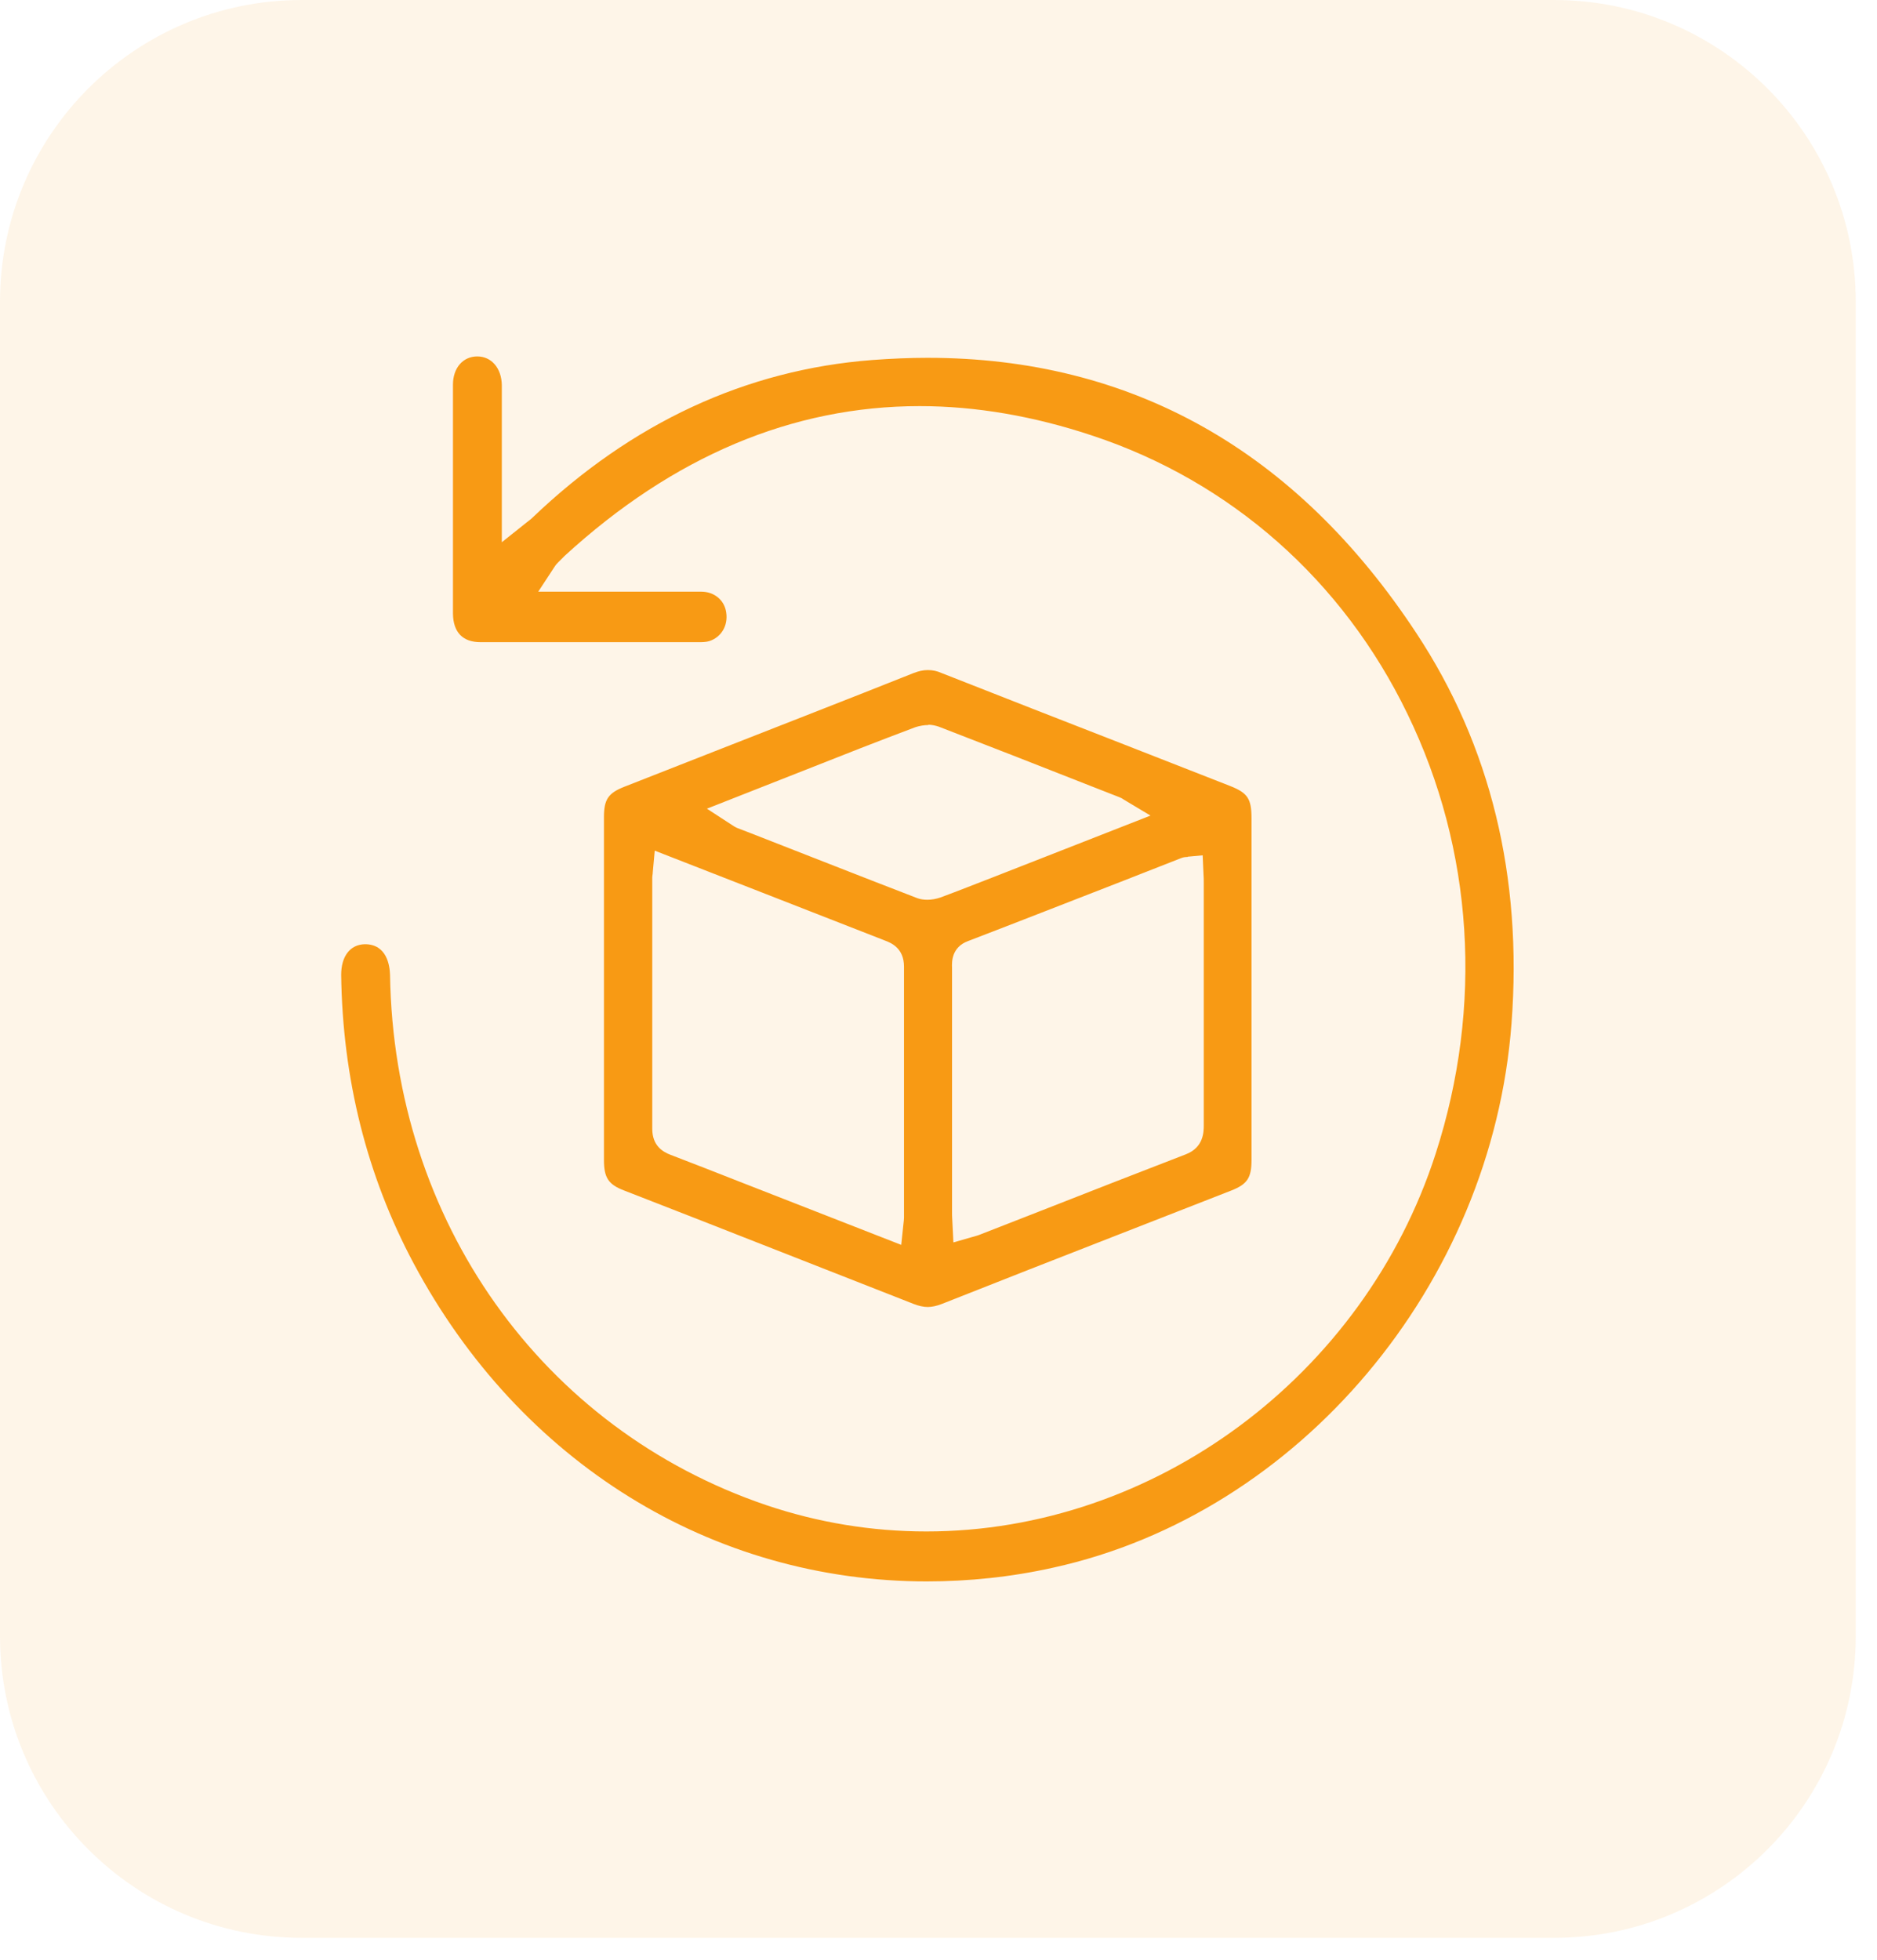 <svg xmlns="http://www.w3.org/2000/svg" width="68" height="71" viewBox="0 0 68 71" fill="none"><g clip-path="url(#clip0_1171_283)"><path opacity="0.1" d="M56.3 0H10.93C4.894 0 0 4.894 0 10.93V59.26C0 65.296 4.894 70.19 10.93 70.19H56.3C62.337 70.19 67.23 65.296 67.23 59.26V10.93C67.23 4.894 62.337 0 56.3 0Z" fill="#F89A14"></path><path d="M33.59 57.28C25.79 57.28 18.83 52.97 14.98 45.75C13.29 42.58 12.41 39.07 12.36 35.31C12.36 34.64 12.68 34.21 13.22 34.2C14.02 34.2 14.12 34.98 14.13 35.31C14.27 44.22 19.63 51.76 27.77 54.52C29.64 55.15 31.59 55.47 33.56 55.47C41.82 55.47 49.41 49.84 52.01 41.79C53.74 36.44 53.38 30.78 50.99 25.86C48.65 21.02 44.59 17.44 39.58 15.78C37.45 15.07 35.35 14.71 33.32 14.71C28.71 14.71 24.39 16.53 20.46 20.13C20.38 20.21 20.3 20.29 20.22 20.37C20.13 20.46 20.11 20.5 20.07 20.56L19.5 21.43H24.07C24.51 21.43 24.96 21.43 25.4 21.43C25.88 21.43 26.25 21.74 26.31 22.19C26.38 22.66 26.13 23.08 25.7 23.22C25.58 23.26 25.42 23.26 25.32 23.26C23.76 23.26 22.2 23.26 20.64 23.26H17.41C16.76 23.26 16.42 22.9 16.41 22.23C16.41 19.46 16.41 16.69 16.41 13.93C16.41 13.33 16.77 12.91 17.29 12.91C17.81 12.91 18.17 13.34 18.18 13.95C18.18 15.03 18.18 16.11 18.18 17.21V19.64L19.07 18.93C19.16 18.86 19.23 18.81 19.29 18.75C22.89 15.31 27.03 13.39 31.6 13.04C32.27 12.99 32.95 12.96 33.6 12.96C40.99 12.96 46.95 16.31 51.31 22.93C54 27 55.16 31.76 54.76 37.06C54.05 46.53 47.07 54.82 38.16 56.78C36.64 57.12 35.09 57.28 33.56 57.28H33.59Z" fill="#F89A14"></path><path d="M33.62 47.34C33.45 47.34 33.28 47.3 33.1 47.23C30.53 46.221 27.95 45.211 25.38 44.2L22.61 43.12C22.04 42.901 21.88 42.66 21.88 42.011C21.88 37.87 21.88 33.74 21.88 29.601C21.88 28.96 22.03 28.73 22.61 28.5L25.92 27.201C28.31 26.261 30.71 25.331 33.09 24.381C33.27 24.311 33.44 24.27 33.61 24.27C33.78 24.27 33.94 24.3 34.12 24.381C36.32 25.25 38.51 26.101 40.71 26.96L44.57 28.471C45.2 28.721 45.34 28.93 45.34 29.64V37.511C45.34 39.011 45.34 40.511 45.34 42.011C45.34 42.66 45.19 42.891 44.61 43.12L40.41 44.761C38.31 45.581 36.21 46.401 34.12 47.23C33.94 47.3 33.77 47.34 33.6 47.34H33.62ZM23.65 31.57C23.65 31.66 23.63 31.721 23.63 31.791V34.13C23.63 36.38 23.63 38.63 23.63 40.88C23.63 41.501 24.01 41.721 24.3 41.831C25.13 42.151 25.96 42.471 26.79 42.8L32.65 45.09L32.73 44.331C32.74 44.24 32.75 44.17 32.75 44.1V41.501C32.75 39.34 32.75 37.17 32.75 35.011C32.75 34.34 32.28 34.151 32.07 34.071C30.64 33.511 29.2 32.95 27.77 32.391L23.72 30.811L23.65 31.581V31.57ZM43.02 31.041C42.97 31.041 42.89 31.041 42.79 31.081L40.7 31.901C38.82 32.63 36.94 33.37 35.06 34.09C34.48 34.31 34.48 34.831 34.49 35.05V43.87C34.49 43.98 34.49 44.081 34.5 44.2L34.54 45.001L35.24 44.8C35.34 44.77 35.43 44.751 35.52 44.711L37.62 43.891C39.4 43.191 41.17 42.501 42.96 41.81C43.61 41.56 43.61 40.99 43.61 40.751C43.61 38.711 43.61 36.66 43.61 34.62V31.991C43.61 31.881 43.61 31.77 43.6 31.651L43.57 30.98L43.03 31.03L43.02 31.041ZM33.64 26.261C33.48 26.261 33.31 26.291 33.16 26.34C32.49 26.59 31.82 26.851 31.15 27.11L25.61 29.291L26.5 29.87C26.56 29.91 26.62 29.951 26.71 29.991L27.23 30.191C29.23 30.971 31.23 31.761 33.23 32.531C33.34 32.571 33.46 32.59 33.6 32.59C33.75 32.59 33.91 32.56 34.06 32.511C34.74 32.261 35.41 31.991 36.09 31.73L41.68 29.541L40.71 28.96C40.64 28.91 40.59 28.89 40.54 28.87L39.52 28.471C37.69 27.75 35.85 27.03 34.01 26.32C33.89 26.28 33.76 26.25 33.62 26.25L33.64 26.261Z" fill="#F89A14"></path></g><defs><clipPath id="clip0_1171_283"><rect width="67.23" height="70.19" fill="white"></rect></clipPath></defs></svg>
